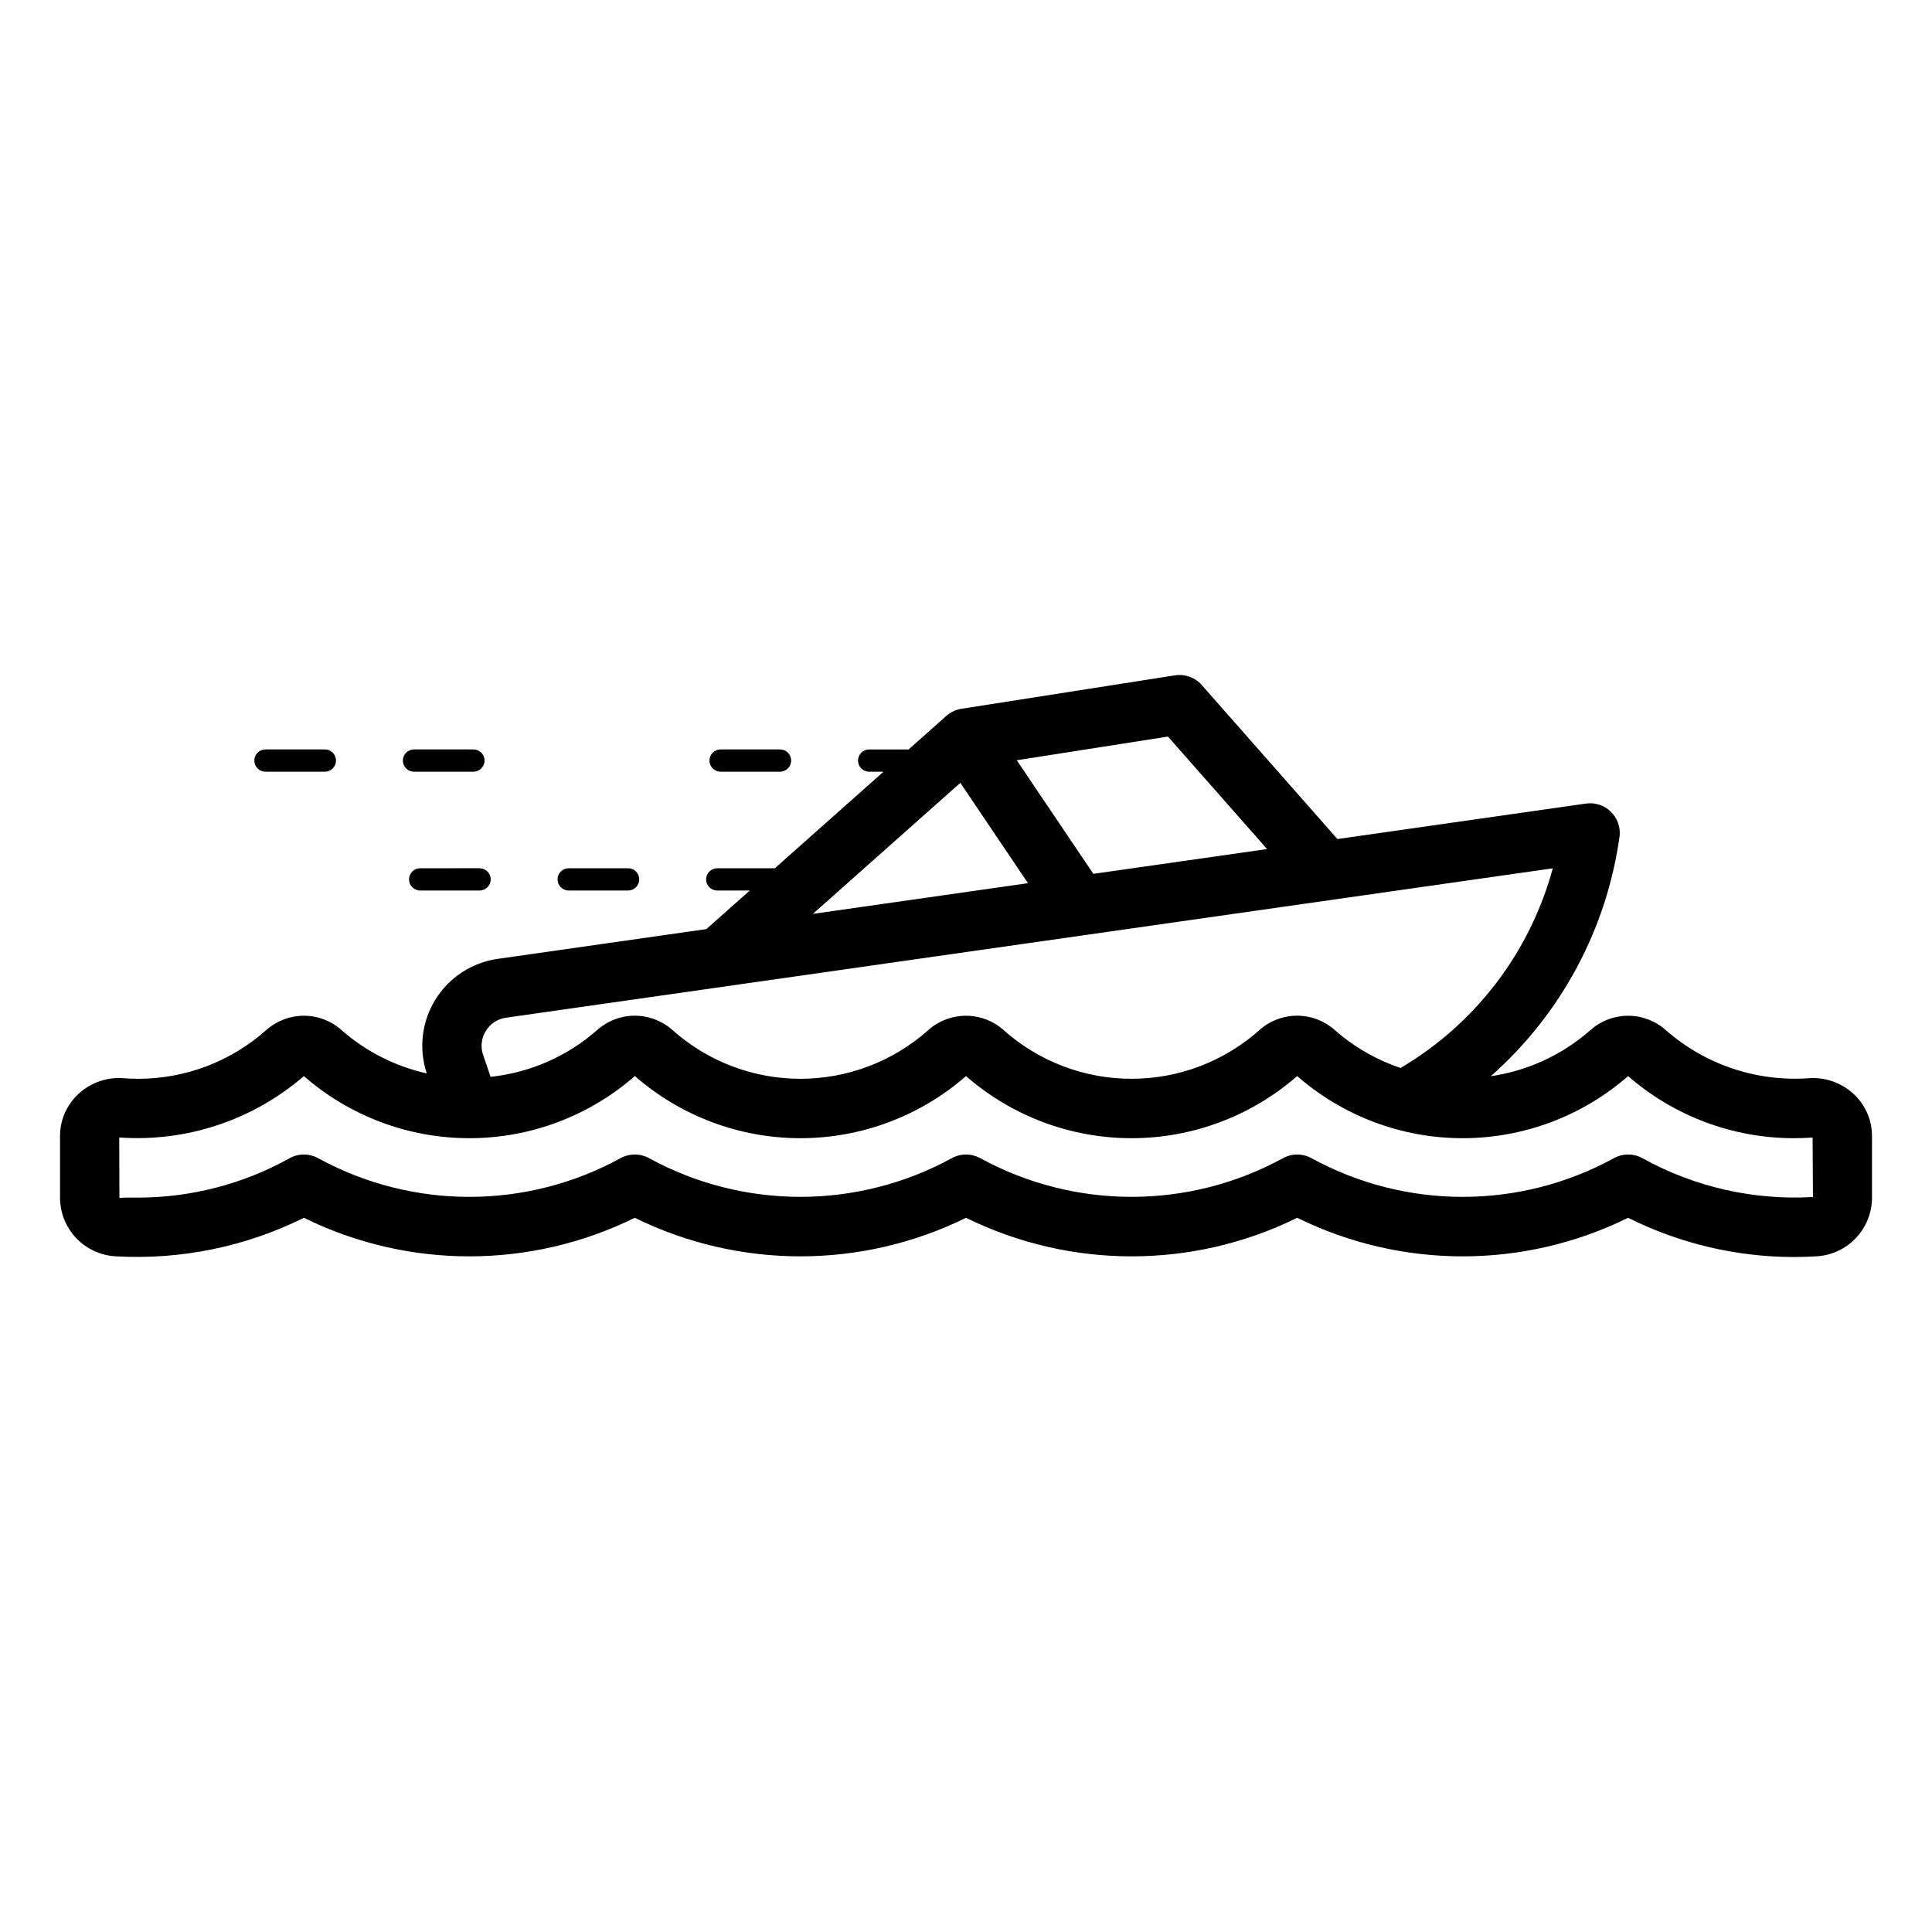 <?xml version="1.0" encoding="UTF-8"?>
<!-- Uploaded to: SVG Repo, www.svgrepo.com, Generator: SVG Repo Mixer Tools -->
<svg fill="#000000" width="800px" height="800px" version="1.1" viewBox="144 144 512 512" xmlns="http://www.w3.org/2000/svg">
 <path d="m635.2 433.89c-3.231-2.984-7.555-4.484-11.941-4.144-13.816 0.965-27.441-3.641-37.844-12.785-2.742-2.434-6.281-3.777-9.945-3.777-3.668-0.004-7.207 1.34-9.949 3.769-7.438 6.57-16.633 10.828-26.453 12.254 18.664-16.477 30.789-39.113 34.164-63.781 0.207-2.394-0.688-4.75-2.434-6.398-1.746-1.652-4.148-2.414-6.523-2.074l-65.844 9.398-35.949-40.801h0.004c-1.777-2.019-4.465-2.992-7.121-2.578l-56.578 8.859c-1.492 0.234-2.887 0.895-4.016 1.898l-9.992 8.879h-10.449c-1.629 0-2.949 1.32-2.949 2.953 0 1.629 1.32 2.949 2.949 2.949h3.805l-28.793 25.586h-15.27c-1.629 0-2.953 1.32-2.953 2.949 0 1.633 1.324 2.953 2.953 2.953h8.621l-11.496 10.219-55.32 7.894c-6.824 0.973-12.863 4.922-16.492 10.781-3.625 5.863-4.465 13.031-2.289 19.574-8.387-1.875-16.164-5.832-22.617-11.508-2.738-2.434-6.277-3.777-9.945-3.777-3.664-0.004-7.203 1.34-9.949 3.769-9.332 8.32-21.398 12.926-33.902 12.938-1.324 0-2.644-0.055-3.922-0.145h0.004c-4.394-0.359-8.734 1.145-11.961 4.144-3.141 2.883-4.922 6.961-4.898 11.223v16.367c0.027 3.957 1.559 7.754 4.281 10.625 2.723 2.867 6.438 4.594 10.387 4.828 17.258 1 34.477-2.516 49.961-10.203 27.645 13.625 60.047 13.625 87.691 0 27.676 13.621 60.102 13.621 87.777 0 27.672 13.625 60.102 13.625 87.773 0 27.645 13.625 60.051 13.625 87.691 0 13.617 6.812 28.629 10.371 43.852 10.395 2.051 0 4.098-0.07 6.113-0.191h-0.004c3.949-0.234 7.664-1.961 10.387-4.828 2.723-2.871 4.254-6.668 4.281-10.625v-16.367c0.023-4.262-1.754-8.34-4.894-11.223zm-155.41-64.879-46.039 6.57-20.305-30.109 40.074-6.269zm-81.293-17.543 17.93 26.586-57.008 8.137zm-125.76 65.762c1.164-1.926 3.137-3.223 5.367-3.527l277.4-39.59c-6.023 22.223-20.5 41.215-40.336 52.91-6.434-2.164-12.371-5.586-17.465-10.07-2.738-2.434-6.273-3.781-9.934-3.785-3.664-0.004-7.203 1.336-9.945 3.762-9.336 8.344-21.414 12.957-33.934 12.961-12.52 0.008-24.605-4.594-33.949-12.93-2.738-2.434-6.277-3.777-9.945-3.777-3.664-0.004-7.207 1.34-9.949 3.769-9.34 8.336-21.422 12.941-33.941 12.938-12.52 0-24.602-4.613-33.938-12.953-2.746-2.43-6.285-3.766-9.949-3.766-3.664 0.004-7.199 1.348-9.938 3.781-7.91 6.973-17.789 11.312-28.273 12.422l-1.973-5.785c-0.742-2.117-0.484-4.457 0.699-6.359zm306.55 33.727c-2.375-1.324-5.266-1.324-7.641 0-24.938 13.637-55.105 13.637-80.043 0-2.379-1.324-5.269-1.324-7.648 0-24.973 13.629-55.16 13.629-80.133 0-2.375-1.324-5.266-1.324-7.644 0-24.973 13.629-55.16 13.629-80.133 0-2.379-1.324-5.269-1.324-7.648 0-24.938 13.637-55.105 13.637-80.043 0-2.375-1.324-5.266-1.324-7.641 0-12.246 6.812-26.02 10.398-40.031 10.422-1.73 0-3.438-0.062-5.035 0.102l-0.047-16.035c17.82 1.262 35.414-4.586 48.934-16.27 12.145 10.613 27.727 16.461 43.855 16.461 16.129 0 31.707-5.852 43.852-16.469 12.152 10.617 27.742 16.469 43.879 16.469 16.137 0 31.727-5.848 43.883-16.461 12.152 10.613 27.742 16.461 43.879 16.461 16.137 0 31.727-5.852 43.879-16.469 12.145 10.617 27.727 16.469 43.852 16.469 16.129 0 31.711-5.848 43.855-16.461 12.152 10.602 27.727 16.445 43.852 16.461 1.652 0 3.297-0.062 5.035-0.168l0.094 15.75c-15.723 0.922-31.379-2.637-45.16-10.262zm-247.27-105.4c0-1.629 1.32-2.949 2.949-2.949h15.746c1.629 0 2.949 1.32 2.949 2.949 0 1.633-1.32 2.953-2.949 2.953h-15.746c-1.629 0-2.949-1.32-2.949-2.953zm-60.922 28.535-0.004 0.004c1.629 0 2.953 1.32 2.953 2.949 0 1.633-1.324 2.953-2.953 2.953h-15.742c-1.633 0-2.953-1.32-2.953-2.953 0-1.629 1.32-2.949 2.953-2.949zm20.664 2.953h-0.004c0-1.629 1.32-2.949 2.953-2.949h15.742c1.633 0 2.953 1.32 2.953 2.949 0 1.633-1.32 2.953-2.953 2.953h-15.742c-1.633 0-2.953-1.32-2.953-2.953zm-80.359-31.488c0-1.629 1.32-2.949 2.949-2.949h15.746c1.629 0 2.949 1.32 2.949 2.949 0 1.633-1.32 2.953-2.949 2.953h-15.746c-1.629 0-2.949-1.32-2.949-2.953zm39.359 0c0-1.629 1.32-2.949 2.949-2.949h15.746c1.629 0 2.953 1.32 2.953 2.949 0 1.633-1.324 2.953-2.953 2.953h-15.746c-1.629 0-2.949-1.32-2.949-2.953z"/>
</svg>